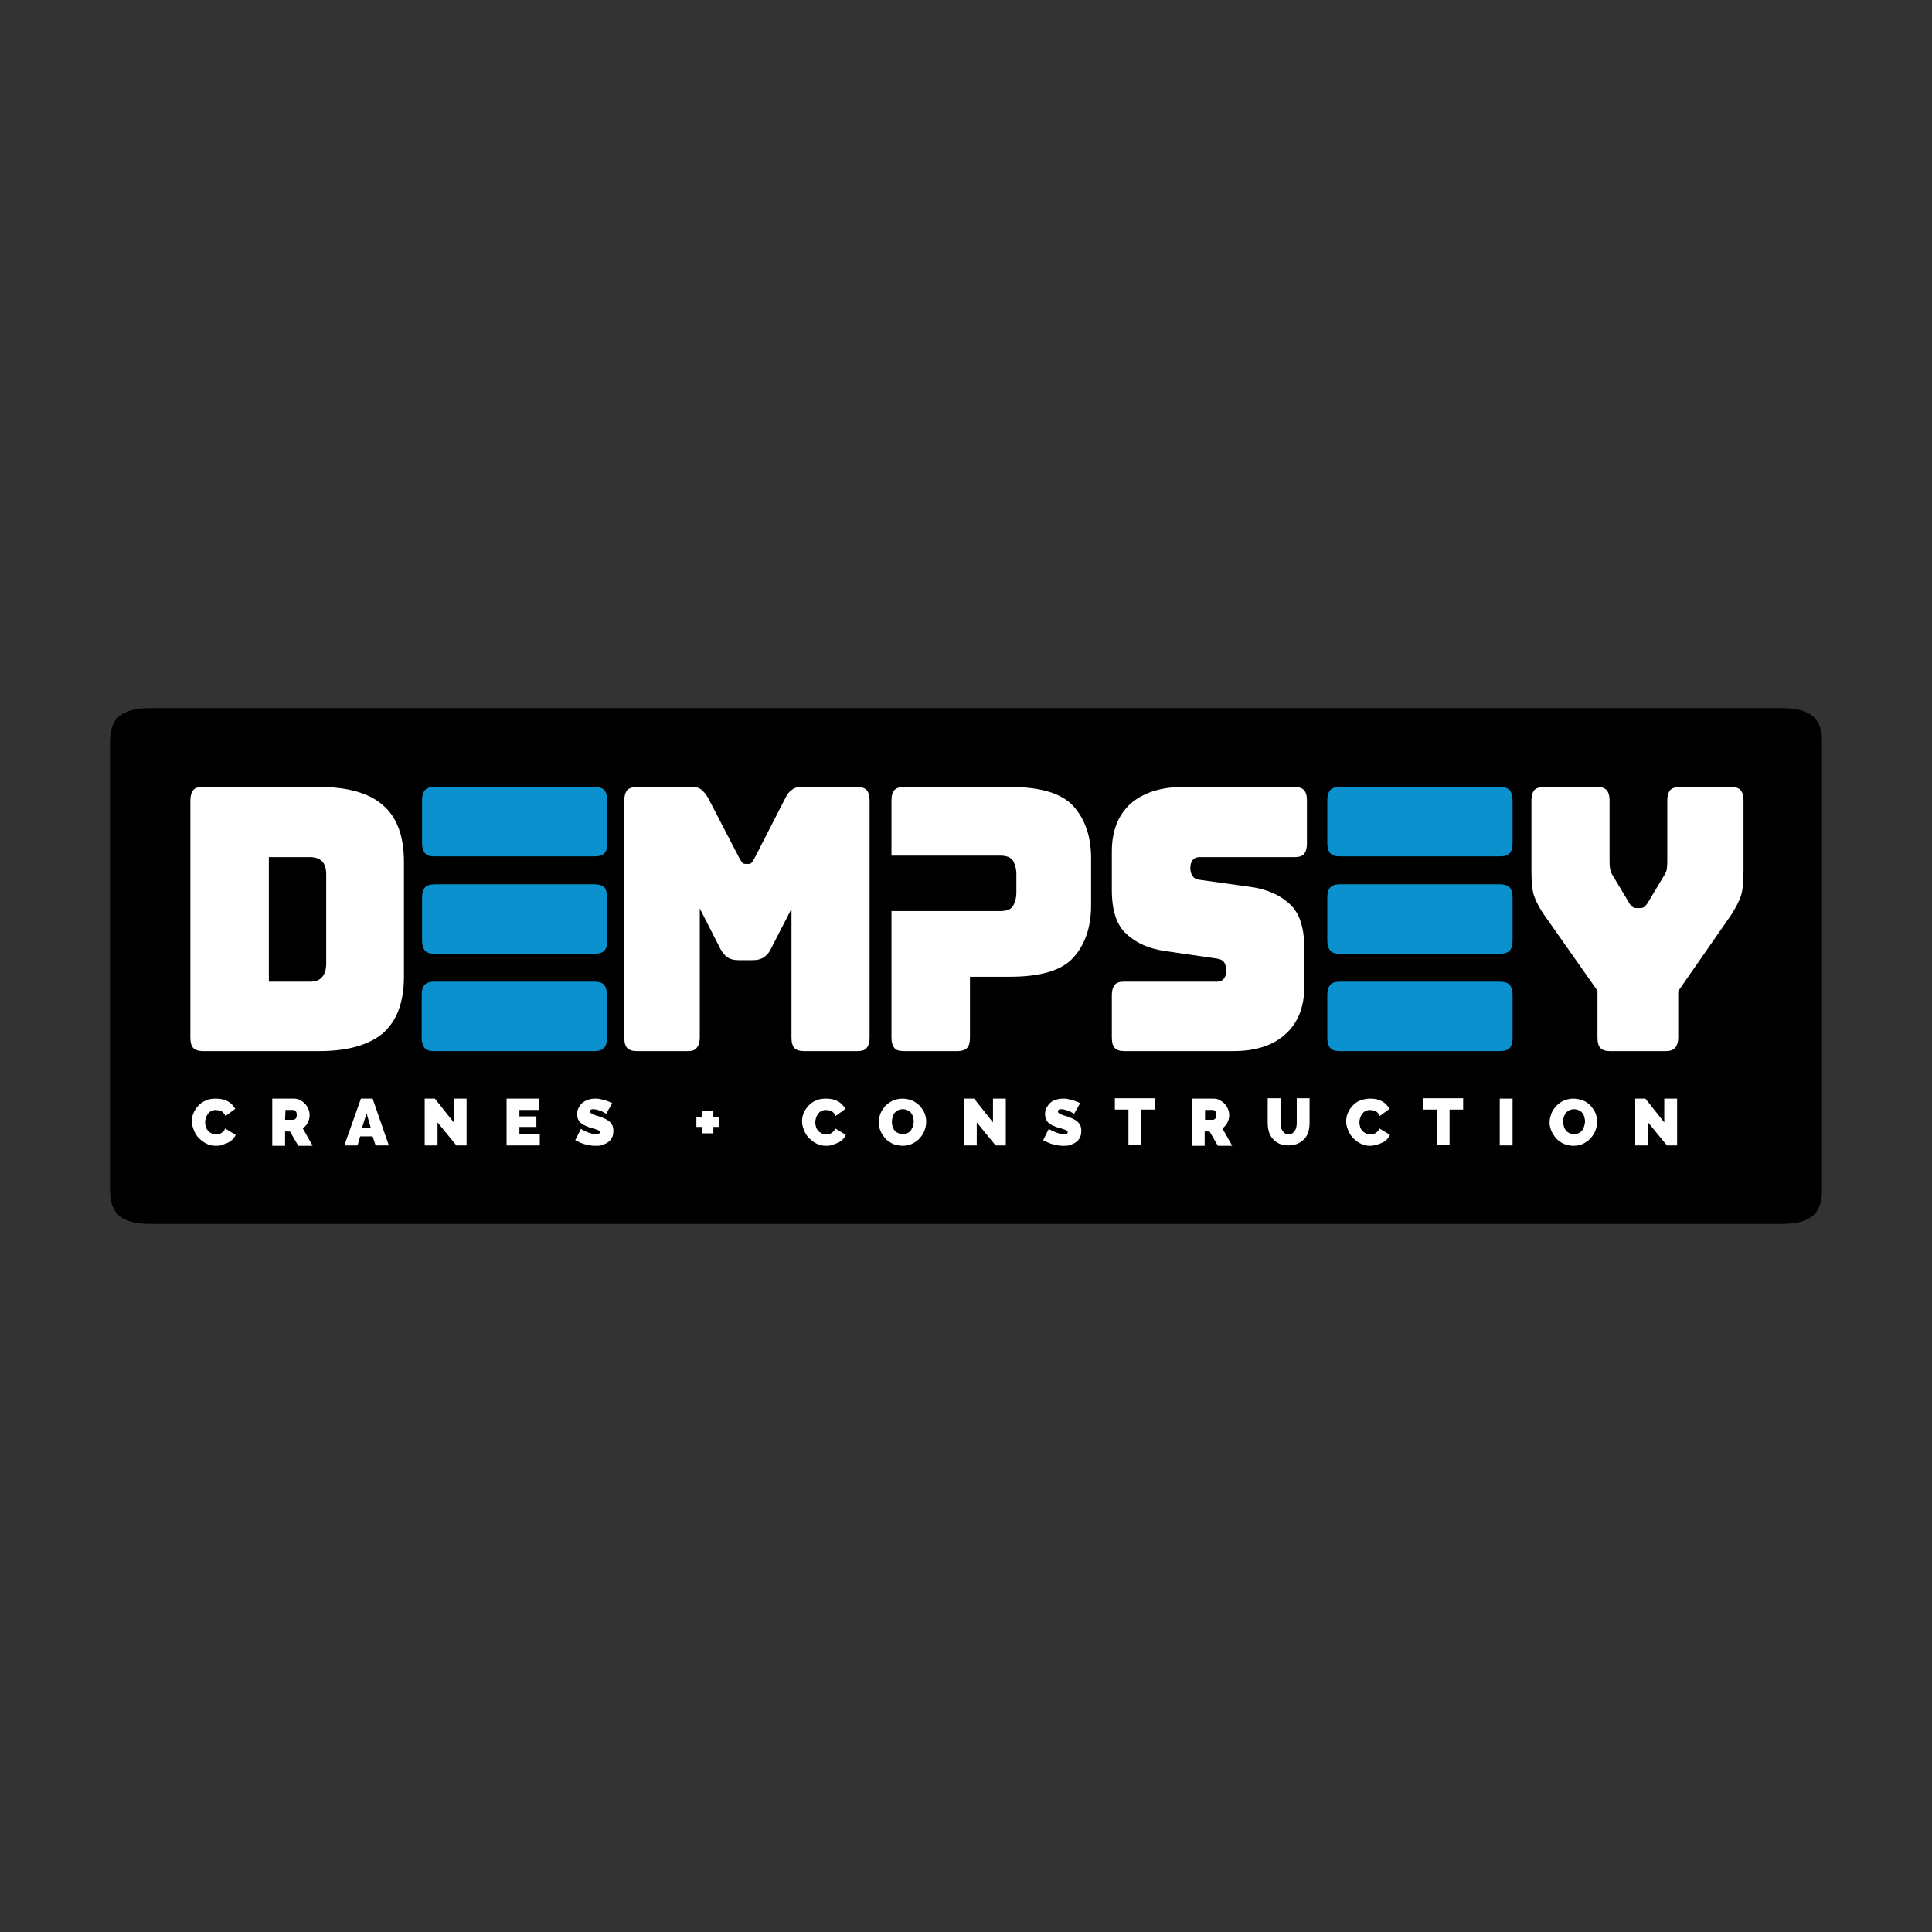 <?xml version="1.0" encoding="UTF-8" standalone="yes"?>
<svg baseProfile="tiny-ps" version="1.2" viewBox="0 0 512 512" xmlns="http://www.w3.org/2000/svg">
  <rect x="0" y="0" width="512" height="512" fill="#333333" stroke="none"/>
  <title>bimi-svg-tiny-12-ps</title>
  <path d="M480.35,189.75c-1.7-1.4-4.4-2.1-8.2-2.1H39.85c-3.8,0-6.5.7-8.2,2.1s-2.5,3.7-2.5,6.9v118.7c0,3.2.8,5.5,2.5,6.9s4.4,2.1,8.2,2.1h432.3c3.8,0,6.5-.7,8.2-2.1,1.7-1.4,2.5-3.7,2.5-6.9v-118.7c.1-3.2-.8-5.5-2.5-6.9"/>
  <path d="M84.65,278.55h-30.9c-1.2,0-2-.3-2.5-.8s-.8-1.4-.8-2.7v-63c0-1.2.3-2.1.8-2.7.5-.6,1.4-.8,2.5-.8h30.8c7.6,0,13.3,1.6,17,4.9,3.7,3.2,5.5,8.2,5.5,15v30.3c0,6.7-1.8,11.7-5.5,15-3.6,3.1-9.3,4.8-16.9,4.8ZM71.25,227.15v33h10.9c1.5,0,2.5-.4,3.2-1.2.7-.8,1.1-2,1.1-3.6v-23.6c0-1.6-.4-2.8-1.1-3.5-.7-.7-1.8-1.1-3.2-1.1,0,0-10.9,0-10.9,0Z" fill="#fff"/>
  <path d="M160.15,209.35c-.5-.5-1.4-.8-2.5-.8h-42.5c-1.2,0-2,.3-2.5.8-.5.6-.8,1.4-.8,2.7v11.4c0,1.2.3,2.1.8,2.7.5.6,1.4.8,2.5.8h42.5c1.2,0,2-.3,2.5-.8s.8-1.4.8-2.7v-11.4c-.1-1.2-.3-2.1-.8-2.7Z" fill="#0a91ce"/>
  <path d="M160.15,235.15c-.5-.5-1.4-.8-2.5-.8h-42.5c-1.2,0-2,.3-2.5.8-.5.6-.8,1.4-.8,2.7v11.4c0,1.2.3,2.1.8,2.7s1.4.8,2.5.8h42.5c1.2,0,2-.3,2.5-.8s.8-1.4.8-2.7v-11.4c-.1-1.2-.3-2.1-.8-2.7Z" fill="#0a91ce"/>
  <path d="M157.55,260.15h-42.5c-1.2,0-2,.3-2.5.8-.5.6-.8,1.4-.8,2.7v11.4c0,1.2.3,2.1.8,2.7s1.4.8,2.5.8h42.5c1.2,0,2-.3,2.5-.8s.8-1.4.8-2.7v-11.4c0-1.2-.3-2.1-.8-2.7-.5-.5-1.3-.8-2.5-.8Z" fill="#0a91ce"/>
  <path d="M400.05,209.35c-.5-.5-1.4-.8-2.5-.8h-42.5c-1.2,0-2,.3-2.5.8-.5.6-.8,1.4-.8,2.7v11.4c0,1.2.3,2.1.8,2.7.5.6,1.4.8,2.5.8h42.5c1.2,0,2-.3,2.5-.8s.8-1.4.8-2.7v-11.4c0-1.2-.3-2.1-.8-2.7Z" fill="#0a91ce"/>
  <path d="M400.05,235.15c-.5-.5-1.4-.8-2.5-.8h-42.5c-1.2,0-2,.3-2.5.8-.5.6-.8,1.4-.8,2.7v11.4c0,1.2.3,2.1.8,2.7s1.4.8,2.5.8h42.5c1.2,0,2-.3,2.5-.8s.8-1.4.8-2.7v-11.4c0-1.2-.3-2.1-.8-2.7Z" fill="#0a91ce"/>
  <path d="M397.55,260.15h-42.5c-1.2,0-2,.3-2.5.8-.5.6-.8,1.4-.8,2.7v11.4c0,1.2.3,2.1.8,2.7s1.4.8,2.5.8h42.5c1.2,0,2-.3,2.5-.8s.8-1.4.8-2.7v-11.4c0-1.2-.3-2.1-.8-2.7-.5-.5-1.4-.8-2.5-.8Z" fill="#0a91ce"/>
  <path d="M182.35,278.55h-13.6c-1.2,0-2-.3-2.5-.8s-.8-1.4-.8-2.7v-63c0-1.2.3-2.1.8-2.7.5-.5,1.4-.8,2.5-.8h14.7c1,0,1.8.2,2.4.7.6.5,1.2,1.2,1.8,2.2l8.2,15.8c.3.6.6,1,.8,1.3.2.3.5.4.9.4h.8c.4,0,.7-.1.9-.4.2-.3.5-.7.8-1.3l8.1-15.8c.5-1,1.1-1.8,1.8-2.2.6-.5,1.4-.7,2.4-.7h14.8c1.2,0,2,.3,2.5.8.5.6.8,1.4.8,2.7v63c0,1.2-.3,2.1-.8,2.7s-1.4.8-2.5.8h-14.1c-1.2,0-2-.3-2.5-.8s-.8-1.4-.8-2.7v-34.2l-5.4,10.5c-.5,1.1-1.2,1.9-2,2.4s-1.7.7-2.9.7h-3.7c-1.2,0-2.1-.2-2.9-.7-.8-.5-1.4-1.3-2-2.4l-5.4-10.6v34.2c0,1.2-.3,2.1-.8,2.7-.3.6-1.2.9-2.3.9Z" fill="#fff"/>
  <path d="M326.85,278.55h-28.9c-1.2,0-2-.3-2.5-.8s-.8-1.4-.8-2.7v-11.4c0-1.2.3-2.1.8-2.7s1.4-.8,2.5-.8h24.6c.8,0,1.4-.3,1.8-.8s.6-1.2.6-2c0-1.1-.2-1.9-.6-2.4s-1-.8-1.8-.9l-13.7-2c-4.3-.6-7.7-2.1-10.3-4.5-2.6-2.3-3.9-6.2-3.9-11.7v-10.2c0-5.5,1.7-9.7,5-12.7,3.4-2.9,8-4.4,13.9-4.4h29.5c1.2,0,2,.3,2.5.8.5.6.8,1.4.8,2.7v11.6c0,1.2-.3,2.1-.8,2.7-.5.6-1.4.8-2.5.8h-25.2c-.8,0-1.4.3-1.8.8-.4.6-.6,1.2-.6,2.1,0,.8.2,1.6.6,2.1.4.6,1,.9,1.8,1l13.6,1.9c4.3.6,7.7,2.1,10.3,4.5,2.6,2.3,3.9,6.2,3.9,11.7v10.2c0,5.5-1.7,9.7-5.1,12.7-3.2,2.9-7.8,4.4-13.7,4.4Z" fill="#fff"/>
  <path d="M441.45,278.55h-14.8c-1.2,0-2-.3-2.5-.8s-.8-1.4-.8-2.7v-12.5l-14-19.9c-1.4-2-2.3-3.8-2.8-5.2-.5-1.5-.7-3.7-.7-6.7v-18.7c0-1.2.3-2.1.8-2.7.5-.5,1.4-.8,2.5-.8h14.1c1.2,0,2,.3,2.5.8.5.6.8,1.4.8,2.7v15.9c0,.6,0,1.3.1,2s.3,1.4.7,2l4.2,7c.3.6.6,1,1,1.3.3.3.7.4,1.2.4h.9c.5,0,.9-.1,1.2-.4.3-.3.7-.7,1-1.3l4.2-7c.4-.6.7-1.3.7-2,.1-.7.1-1.4.1-2v-15.9c0-1.2.3-2.1.8-2.7.5-.5,1.4-.8,2.5-.8h13.6c1.2,0,2,.3,2.5.8.5.6.8,1.4.8,2.7v18.7c0,3-.2,5.2-.7,6.7s-1.4,3.2-2.7,5.2l-13.9,20v12.3c0,1.2-.3,2.1-.8,2.7-.5.6-1.3.9-2.5.9Z" fill="#fff"/>
  <path d="M284.55,213.75c-3.1-3.5-8.7-5.2-17-5.2h-28c-1.2,0-2,.3-2.5.8-.5.6-.8,1.4-.8,2.7v14.7h28.8c1.8,0,2.9.5,3.5,1.5.5,1,.8,2.1.8,3.3v5.1c0,1.2-.3,2.3-.8,3.3s-1.7,1.5-3.5,1.5h-28.8v33.6c0,1.2.3,2.1.8,2.7s1.4.8,2.5.8h14.2c1.2,0,2-.3,2.5-.8s.8-1.4.8-2.7v-16.2h10.5c8.3,0,14-1.7,17-5.2,3.1-3.5,4.6-8.1,4.6-13.7v-12.5c0-5.6-1.5-10.2-4.6-13.7Z" fill="#fff"/>
  <g>
    <path d="M50.85,297.25c0-.8.1-1.5.4-2.2.3-.7.7-1.4,1.3-2,.5-.6,1.2-1.1,2-1.4.8-.4,1.7-.5,2.7-.5,1.2,0,2.2.2,3.1.7.9.5,1.5,1.2,2,2l-2.6,1.9c-.1-.3-.3-.6-.5-.8s-.4-.4-.6-.5c-.2-.1-.5-.2-.7-.2-.3,0-.5-.1-.7-.1-.5,0-.9.1-1.3.3-.4.2-.6.4-.9.8-.2.3-.4.7-.5,1-.1.4-.2.8-.2,1.2s.1.8.2,1.2c.1.4.3.7.6,1,.2.3.5.5.9.7s.8.3,1.2.3c.2,0,.5,0,.7-.1s.5-.1.7-.3c.2-.1.4-.3.6-.5.2-.2.3-.4.4-.7l2.8,1.7c-.2.5-.5.9-.8,1.2s-.8.7-1.3.9-1,.4-1.6.6-1.1.2-1.6.2c-.9,0-1.8-.2-2.5-.6-.8-.4-1.4-.9-2-1.5s-1-1.3-1.3-2.1-.5-1.4-.5-2.2Z" fill="#fff"/>
    <path d="M72.15,303.55v-12.4h5.7c.6,0,1.2.1,1.7.4s1,.6,1.3,1c.4.4.7.9.9,1.4.2.5.3,1,.3,1.6,0,.7-.2,1.4-.5,2s-.8,1.1-1.3,1.5l2.6,4.6h-3.8l-2.2-3.8h-1.3v3.8h-3.4s0-.1,0-.1ZM75.55,296.75h2.2c.2,0,.4-.1.6-.3s.3-.6.3-1-.1-.8-.3-1c-.2-.2-.4-.3-.6-.3h-2.1l-.1,2.6h0Z" fill="#fff"/>
    <path d="M95.65,291.15h3.1l4.3,12.4h-3.5l-.8-2.4h-3.3l-.7,2.4h-3.5l4.4-12.4ZM98.25,298.85l-1.1-3.8-1.2,3.8h2.3Z" fill="#fff"/>
    <path d="M115.95,297.45v6.1h-3.4v-12.4h2.7l5,6.3v-6.3h3.4v12.4h-2.7l-5-6.1Z" fill="#fff"/>
    <path d="M143.05,300.55v3h-8.8v-12.4h8.7v3h-5.3v1.7h4.5v2.8h-4.5v2l5.4-.1h0Z" fill="#fff"/>
    <path d="M160.65,295.15c-.3-.2-.7-.4-1.1-.6-.3-.1-.7-.3-1.1-.4s-.8-.2-1.1-.2-.5,0-.7.1-.3.3-.3.5.1.3.2.4.3.2.5.3.4.2.7.3.6.2,1,.3c.6.2,1.1.4,1.5.6.5.2.9.5,1.2.7.3.3.6.6.8,1s.3.9.3,1.5c0,.7-.1,1.4-.4,1.9-.3.5-.6.9-1.1,1.2-.4.3-1,.5-1.5.7s-1.1.2-1.7.2c-.5,0-.9,0-1.4-.1s-1-.2-1.4-.3c-.5-.1-.9-.3-1.4-.5-.4-.2-.8-.4-1.2-.6l1.5-3c.4.3.8.5,1.3.7.4.2.8.3,1.3.5.5.1,1,.2,1.4.2s.6,0,.8-.1c.1-.1.2-.2.2-.4s-.1-.3-.2-.4-.3-.2-.6-.3-.6-.2-.9-.3c-.3-.1-.7-.2-1.1-.3-.5-.2-1-.4-1.4-.6-.4-.2-.7-.5-1-.7-.3-.3-.4-.6-.6-.9-.1-.3-.2-.8-.2-1.2,0-.7.1-1.3.4-1.8.3-.5.6-1,1-1.3s.9-.6,1.5-.8c.6-.2,1.1-.3,1.8-.3.5,0,.9,0,1.3.1.4.1.8.2,1.3.3.4.1.8.3,1.1.4s.7.3.9.4l-1.6,2.8Z" fill="#fff"/>
    <path d="M190.55,296.05v2.6h-1.5v1.7h-3v-1.7h-1.5v-2.6h1.5v-1.7h3v1.7h1.5Z" fill="#fff"/>
    <path d="M212.55,297.25c0-.8.1-1.5.4-2.2.3-.7.7-1.4,1.3-2,.5-.6,1.2-1.1,2-1.4.8-.4,1.7-.5,2.7-.5,1.2,0,2.2.2,3.1.7.9.5,1.5,1.2,2,2l-2.6,1.9c-.1-.3-.3-.6-.5-.8s-.4-.4-.6-.5c-.2-.1-.5-.2-.7-.2-.3,0-.5-.1-.7-.1-.5,0-.9.1-1.3.3-.4.2-.6.4-.9.8-.2.3-.4.7-.5,1-.1.4-.2.8-.2,1.2s.1.8.2,1.2c.1.4.3.7.6,1,.2.3.5.5.9.7s.8.3,1.2.3c.2,0,.5,0,.7-.1s.5-.1.7-.3c.2-.1.4-.3.6-.5.2-.2.3-.4.4-.7l2.8,1.7c-.2.5-.5.9-.8,1.2s-.8.7-1.3.9-1,.4-1.6.6-1.1.2-1.6.2c-.9,0-1.8-.2-2.5-.6-.8-.4-1.4-.9-2-1.5s-1-1.3-1.3-2.1-.5-1.4-.5-2.2Z" fill="#fff"/>
    <path d="M239.25,303.65c-.9,0-1.8-.2-2.6-.5-.8-.4-1.4-.8-2-1.4-.5-.6-1-1.3-1.3-2-.3-.8-.5-1.5-.5-2.3s.2-1.6.5-2.4c.3-.8.8-1.4,1.3-2,.6-.6,1.2-1,2-1.4.8-.3,1.6-.5,2.5-.5s1.8.2,2.6.5c.8.4,1.4.8,2,1.4.5.6,1,1.3,1.3,2,.3.8.4,1.5.4,2.3s-.2,1.6-.5,2.4c-.3.8-.8,1.4-1.3,2-.6.6-1.2,1-2,1.4-.7.3-1.5.5-2.4.5ZM236.35,297.35c0,.4.1.8.2,1.2.1.4.3.7.5,1s.5.5.9.7.8.3,1.3.3.9-.1,1.3-.3c.4-.2.7-.4.9-.8.2-.3.4-.7.5-1.1.1-.4.2-.8.2-1.2s-.1-.8-.2-1.2c-.1-.4-.3-.7-.5-1s-.5-.5-.9-.7-.8-.3-1.3-.3-.9.1-1.3.3c-.4.2-.6.4-.9.7-.2.3-.4.7-.5,1-.1.6-.2,1-.2,1.4Z" fill="#fff"/>
    <path d="M258.85,297.45v6.1h-3.4v-12.4h2.7l5,6.3v-6.3h3.4v12.4h-2.7l-5-6.1Z" fill="#fff"/>
    <path d="M284.65,295.15c-.4-.2-.7-.4-1.1-.6-.3-.1-.7-.3-1.1-.4s-.8-.2-1.1-.2-.5,0-.7.1-.3.3-.3.5.1.3.2.4c.1.1.3.2.5.3s.4.2.7.3c.3.1.6.2,1,.3.6.2,1.1.4,1.5.6.5.2.9.5,1.2.7.3.3.6.6.8,1,.2.4.3.9.3,1.5,0,.7-.1,1.4-.4,1.9s-.6.9-1.1,1.2c-.4.3-1,.5-1.5.7s-1.1.2-1.7.2c-.5,0-.9,0-1.4-.1s-1-.2-1.4-.3c-.5-.1-.9-.3-1.4-.5l-1.2-.6,1.5-3c.4.3.8.5,1.3.7.4.2.8.3,1.3.5.5.1,1,.2,1.4.2s.6,0,.8-.1c.1-.1.2-.2.2-.4s-.1-.3-.2-.4c-.1-.1-.3-.2-.6-.3-.3-.1-.6-.2-.9-.3s-.7-.2-1.1-.3c-.5-.2-1-.4-1.4-.6-.4-.2-.7-.5-1-.7-.3-.3-.4-.6-.6-.9-.1-.3-.2-.8-.2-1.2,0-.7.1-1.3.4-1.8s.6-1,1-1.3c.4-.4.9-.6,1.5-.8.6-.2,1.1-.3,1.8-.3.5,0,.9,0,1.3.1s.8.2,1.3.3c.4.1.8.3,1.1.4s.7.3.9.4l-1.6,2.8Z" fill="#fff"/>
    <path d="M306.05,294.05h-3.6v9.4h-3.4v-9.4h-3.6v-3h10.6v3Z" fill="#fff"/>
    <path d="M315.85,303.55v-12.4h5.7c.6,0,1.2.1,1.7.4s1,.6,1.3,1c.4.4.7.9.9,1.4.2.5.3,1,.3,1.6,0,.7-.2,1.4-.5,2s-.8,1.1-1.3,1.5l2.6,4.6h-3.8l-2.2-3.8h-1.3v3.8h-3.4v-.1h0ZM319.25,296.75h2.2c.2,0,.4-.1.6-.3s.3-.6.3-1-.1-.8-.3-1c-.2-.2-.4-.3-.6-.3h-2.1v2.6h-.1Z" fill="#fff"/>
    <path d="M341.45,300.65c.4,0,.7-.1,1-.3s.5-.4.7-.7.3-.6.4-1,.1-.8.1-1.2v-6.4h3.4v6.4c0,.9-.1,1.7-.3,2.4-.2.8-.6,1.4-1,1.9-.5.5-1.1,1-1.8,1.3-.7.3-1.5.5-2.5.5s-1.8-.2-2.5-.5-1.3-.8-1.7-1.3c-.5-.6-.8-1.2-1-1.9s-.3-1.5-.3-2.4v-6.4h3.4v6.4c0,.4,0,.8.1,1.2s.2.7.4,1c.2.3.4.5.7.7.1.2.5.3.9.3Z" fill="#fff"/>
    <path d="M356.75,297.25c0-.8.1-1.5.4-2.2s.7-1.4,1.3-2c.5-.6,1.2-1.1,2-1.4s1.7-.5,2.7-.5c1.2,0,2.2.2,3.1.7s1.5,1.2,2,2l-2.6,1.9c-.1-.3-.3-.6-.5-.8s-.4-.4-.6-.5-.5-.2-.7-.2c-.3,0-.5-.1-.7-.1-.5,0-.9.1-1.3.3s-.6.4-.9.8c-.2.3-.4.7-.5,1s-.2.8-.2,1.2.1.8.2,1.2.3.7.6,1c.2.3.5.5.9.7s.8.3,1.2.3c.2,0,.5,0,.7-.1s.5-.1.7-.3c.2-.1.4-.3.6-.5s.3-.4.4-.7l2.8,1.7c-.2.5-.5.9-.8,1.2s-.8.7-1.3.9-1,.4-1.6.6c-.6.1-1.1.2-1.6.2-.9,0-1.8-.2-2.5-.6-.8-.4-1.4-.9-2-1.5s-1-1.3-1.3-2.1c-.3-.7-.5-1.4-.5-2.2Z" fill="#fff"/>
    <path d="M387.75,294.05h-3.6v9.4h-3.4v-9.4h-3.6v-3h10.6v3Z" fill="#fff"/>
    <path d="M397.45,303.55v-12.4h3.4v12.4h-3.4Z" fill="#fff"/>
    <path d="M417.05,303.65c-.9,0-1.8-.2-2.6-.5-.8-.4-1.4-.8-2-1.4-.5-.6-1-1.3-1.3-2-.3-.8-.5-1.5-.5-2.3s.2-1.6.5-2.4c.3-.8.8-1.4,1.3-2,.6-.6,1.2-1,2-1.4.8-.3,1.6-.5,2.5-.5s1.8.2,2.6.5,1.4.8,2,1.4c.5.6,1,1.3,1.3,2,.3.8.4,1.5.4,2.3s-.2,1.6-.5,2.4c-.3.8-.8,1.4-1.3,2-.6.6-1.2,1-2,1.4-.6.3-1.5.5-2.4.5ZM414.25,297.35c0,.4.1.8.2,1.2s.3.7.5,1,.5.5.9.7.8.3,1.3.3.9-.1,1.3-.3.7-.4.9-.8c.2-.3.4-.7.5-1.1.1-.4.2-.8.2-1.2s-.1-.8-.2-1.2-.3-.7-.5-1-.5-.5-.9-.7-.8-.3-1.3-.3-.9.1-1.3.3-.6.4-.9.7c-.2.3-.4.7-.5,1-.2.6-.2,1-.2,1.4Z" fill="#fff"/>
    <path d="M436.75,297.45v6.1h-3.4v-12.4h2.7l5,6.3v-6.3h3.4v12.4h-2.7l-5-6.1Z" fill="#fff"/>
  </g>
</svg>